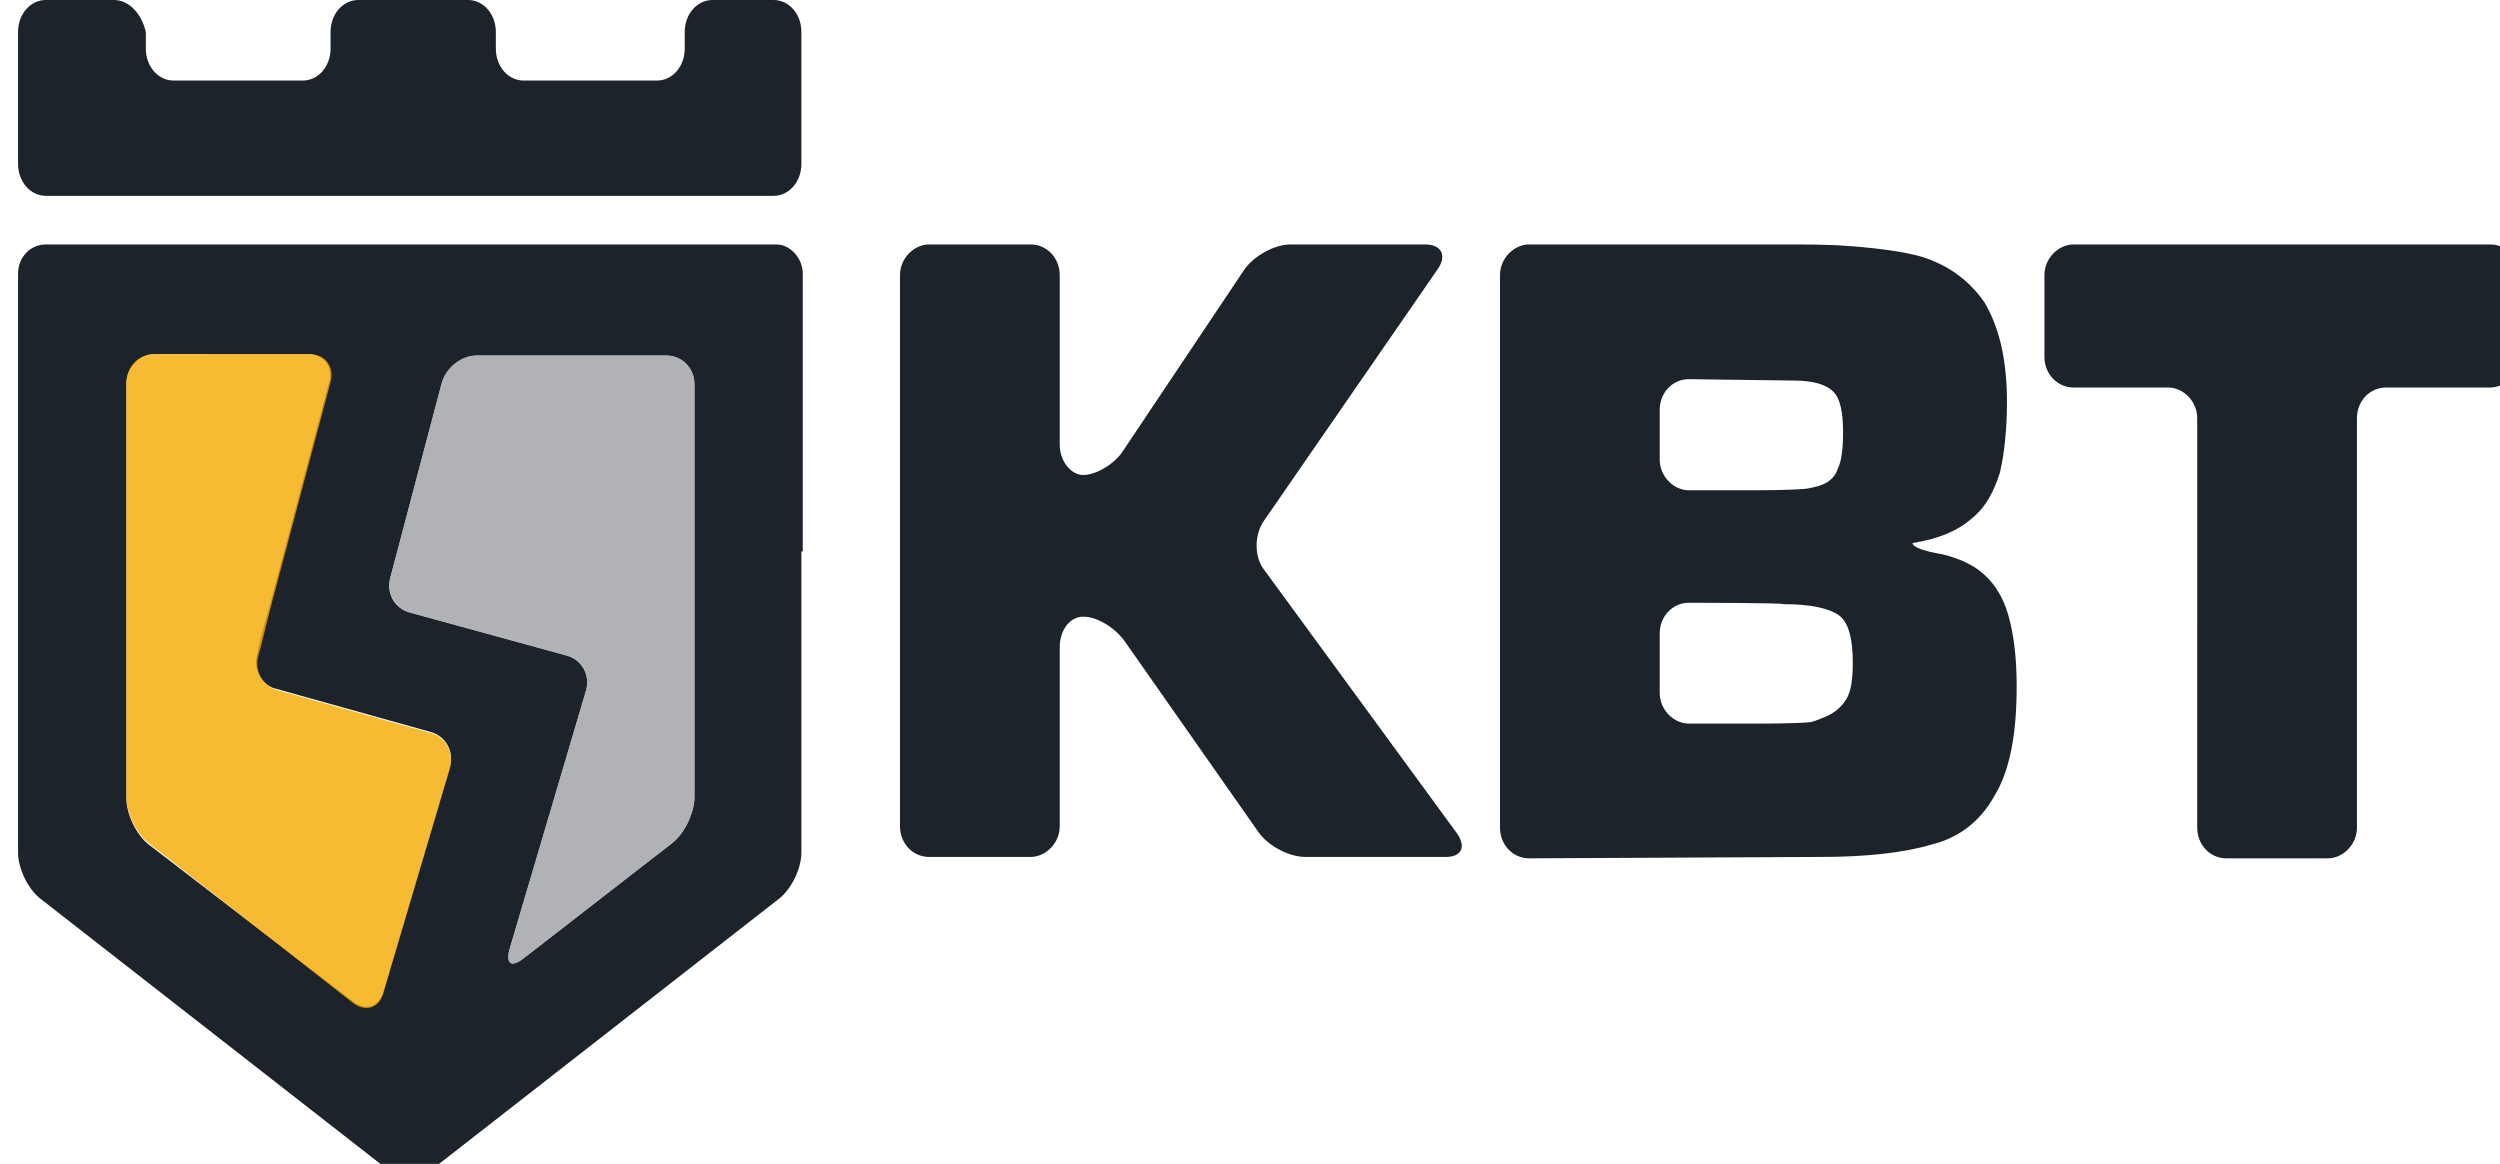<?xml version="1.0" encoding="utf-8"?>
<!-- Generator: Adobe Illustrator 23.0.1, SVG Export Plug-In . SVG Version: 6.00 Build 0)  -->
<svg version="1.1" id="Слой_1" xmlns="http://www.w3.org/2000/svg" xmlns:xlink="http://www.w3.org/1999/xlink" x="0px" y="0px"
	 viewBox="0 0 180 83.8" style="enable-background:new 0 0 180 83.8;" xml:space="preserve">
<style type="text/css">
	.st0{fill:#1D232A;}
	.st1{opacity:0.8;fill:#9D9FA2;enable-background:new    ;}
	.st2{opacity:0.8;fill:#F5A900;enable-background:new    ;}
</style>
<g>
	<g>
		<path class="st0" d="M74.2,17.6c1.2,0,2.1,1,2.1,2.2v12.2c0,1.2,0.8,2.2,1.7,2.2s2.3-0.8,2.9-1.8l8.7-13c0.7-1,2.2-1.8,3.3-1.8
			h9.7c1.2,0,1.6,0.8,0.9,1.8L91,37.5c-0.7,1-0.7,2.6,0,3.5l13.9,19c0.7,1,0.3,1.7-0.8,1.7H94c-1.2,0-2.7-0.8-3.4-1.8l-9.6-13.7
			c-0.7-1-2-1.8-3-1.8c-1,0-1.7,1-1.7,2.2v12.9c0,1.2-1,2.2-2.1,2.2h-7.3c-1.2,0-2.1-1-2.1-2.2V19.8c0-1.2,1-2.2,2.1-2.2H74.2z"/>
		<path class="st0" d="M110.1,61.8c-1.2,0-2.1-1-2.1-2.2V19.8c0-1.2,1-2.2,2.1-2.2h18.5c1.2,0,3.1,0,4.3,0.1c0,0,3.5,0.2,5.5,0.8
			c1.9,0.6,3.4,1.7,4.5,3.3c1,1.7,1.6,4,1.6,7.1c0,2.1-0.2,3.8-0.5,5.1c-0.4,1.3-1,2.5-2,3.3c-1,0.9-2.4,1.5-4.3,1.8l0,0
			c0,0.3,0.9,0.6,2.1,0.8c0,0,1.5,0.3,2.6,1.1c1.1,0.8,1.8,1.9,2.2,3.3c0.4,1.4,0.6,3.1,0.6,5.1c0,3.5-0.5,6.1-1.6,7.9
			c-1,1.8-2.5,3-4.5,3.5c-2,0.6-4.7,0.9-8,0.9L110.1,61.8L110.1,61.8z M121.6,27.3c-1.2,0-2.1,1-2.1,2.2v3.6c0,1.2,1,2.2,2.1,2.2h4
			c1.2,0,3.1,0,4.3-0.1c0,0,0.3,0,1-0.2c0.7-0.2,1.2-0.6,1.4-1.2c0.3-0.6,0.4-1.5,0.4-2.7c0-1.4-0.2-2.4-0.7-2.9
			c-0.5-0.5-1.4-0.8-2.9-0.8L121.6,27.3L121.6,27.3z M121.6,43.4c-1.2,0-2.1,1-2.1,2.2v4.3c0,1.2,1,2.2,2.1,2.2h4.4
			c1.2,0,3.1,0,4.3-0.1c0,0,0.2,0,0.9-0.3c0.8-0.3,1.3-0.7,1.7-1.3c0.4-0.6,0.5-1.6,0.5-2.7c0-1.7-0.3-2.9-1-3.4
			c-0.7-0.5-2-0.8-4-0.8C128.4,43.4,121.6,43.4,121.6,43.4z"/>
		<path class="st0" d="M171.8,27.9c-1.2,0-2.1,1-2.1,2.2v29.5c0,1.2-1,2.2-2.1,2.2h-7.3c-1.2,0-2.1-1-2.1-2.2V30.1
			c0-1.2-1-2.2-2.1-2.2h-6.8c-1.2,0-2.1-1-2.1-2.2v-5.9c0-1.2,1-2.2,2.1-2.2h30c1.2,0,2.1,1,2.1,2.2v5.9c0,1.2-1,2.2-2.1,2.2H171.8z
			"/>
	</g>
	<path class="st0" d="M57.8,39.7v-20c0-1.1-0.9-2.1-1.9-2.1c-1.1,0-2.8,0-4,0H3.3c-1.1,0-2,0.9-2,2.1v41.7c0,1.1,0.7,2.6,1.6,3.3
		l25,19.5c0.9,0.7,2.3,0.7,3.2,0l25-19.5c0.9-0.7,1.6-2.2,1.6-3.3V39.7 M9.1,27.6c0-1.1,0.9-2.1,2-2.1h11.1c1.1,0,1.8,0.9,1.5,2
		l-4.2,15.8c-0.3,1.1-0.8,2.8-1,3.9c-0.3,1,0.4,2.2,1.4,2.4l11.1,3.1c1.1,0.3,1.7,1.4,1.4,2.5l-4.8,16.2c-0.3,1.1-1.3,1.4-2.2,0.7
		L10.7,60.8c-0.9-0.7-1.6-2.2-1.6-3.3C9.1,57.5,9.1,27.6,9.1,27.6z M50,57.4c0,1.1-0.7,2.6-1.6,3.3l-10.7,8.3
		c-0.9,0.7-1.3,0.4-1-0.7l5.5-18.6c0.3-1.1-0.3-2.2-1.4-2.5l-11.3-3.1c-1.1-0.3-1.7-1.4-1.4-2.5l3.7-14c0.3-1.1,1.4-2,2.5-2H48
		c1.1,0,2,0.9,2,2.1L50,57.4L50,57.4z"/>
	<path class="st1" d="M48,25.6H34.3c-1.1,0-2.2,0.9-2.5,2l-3.7,14c-0.3,1.1,0.4,2.2,1.4,2.5l11.3,3.1c1.1,0.3,1.7,1.4,1.4,2.5
		l-5.5,18.6c-0.3,1.1,0.1,1.4,1,0.7l10.7-8.3c0.9-0.7,1.6-2.2,1.6-3.3V27.6C50,26.5,49.1,25.6,48,25.6z"/>
	<path class="st2" d="M31.1,52.8L20,49.7c-1.1-0.3-1.7-1.4-1.4-2.5c0.3-1,0.7-2.8,1-3.9l4.2-15.8c0.3-1.1-0.4-2-1.5-2H11.1
		c-1.1,0-2,0.9-2,2.1v29.8c0,1.1,0.7,2.6,1.6,3.3l14.7,11.5c0.9,0.7,1.9,0.4,2.2-0.7l4.8-16.2C32.7,54.2,32.1,53.1,31.1,52.8z"/>
	<path class="st0" d="M51.3,0c-1.1,0-2,1-2,2.3v1.2c0,1.3-0.9,2.3-2,2.3h-9.6c-1.1,0-2-1-2-2.3V2.3c0-1.3-0.9-2.3-2-2.3h-7.9
		c-1.1,0-2,1-2,2.3v1.2c0,1.3-0.9,2.3-2,2.3h-9.3c-1.1,0-2-1-2-2.3V2.3C10.2,1,9.3,0,8.2,0H3.3c-1.1,0-2,1-2,2.3v9.5
		c0,1.3,0.9,2.3,2,2.3h52.4c1.1,0,2-1,2-2.3V2.3c0-1.3-0.9-2.3-2-2.3C55.7,0,51.3,0,51.3,0z"/>
</g>
</svg>
